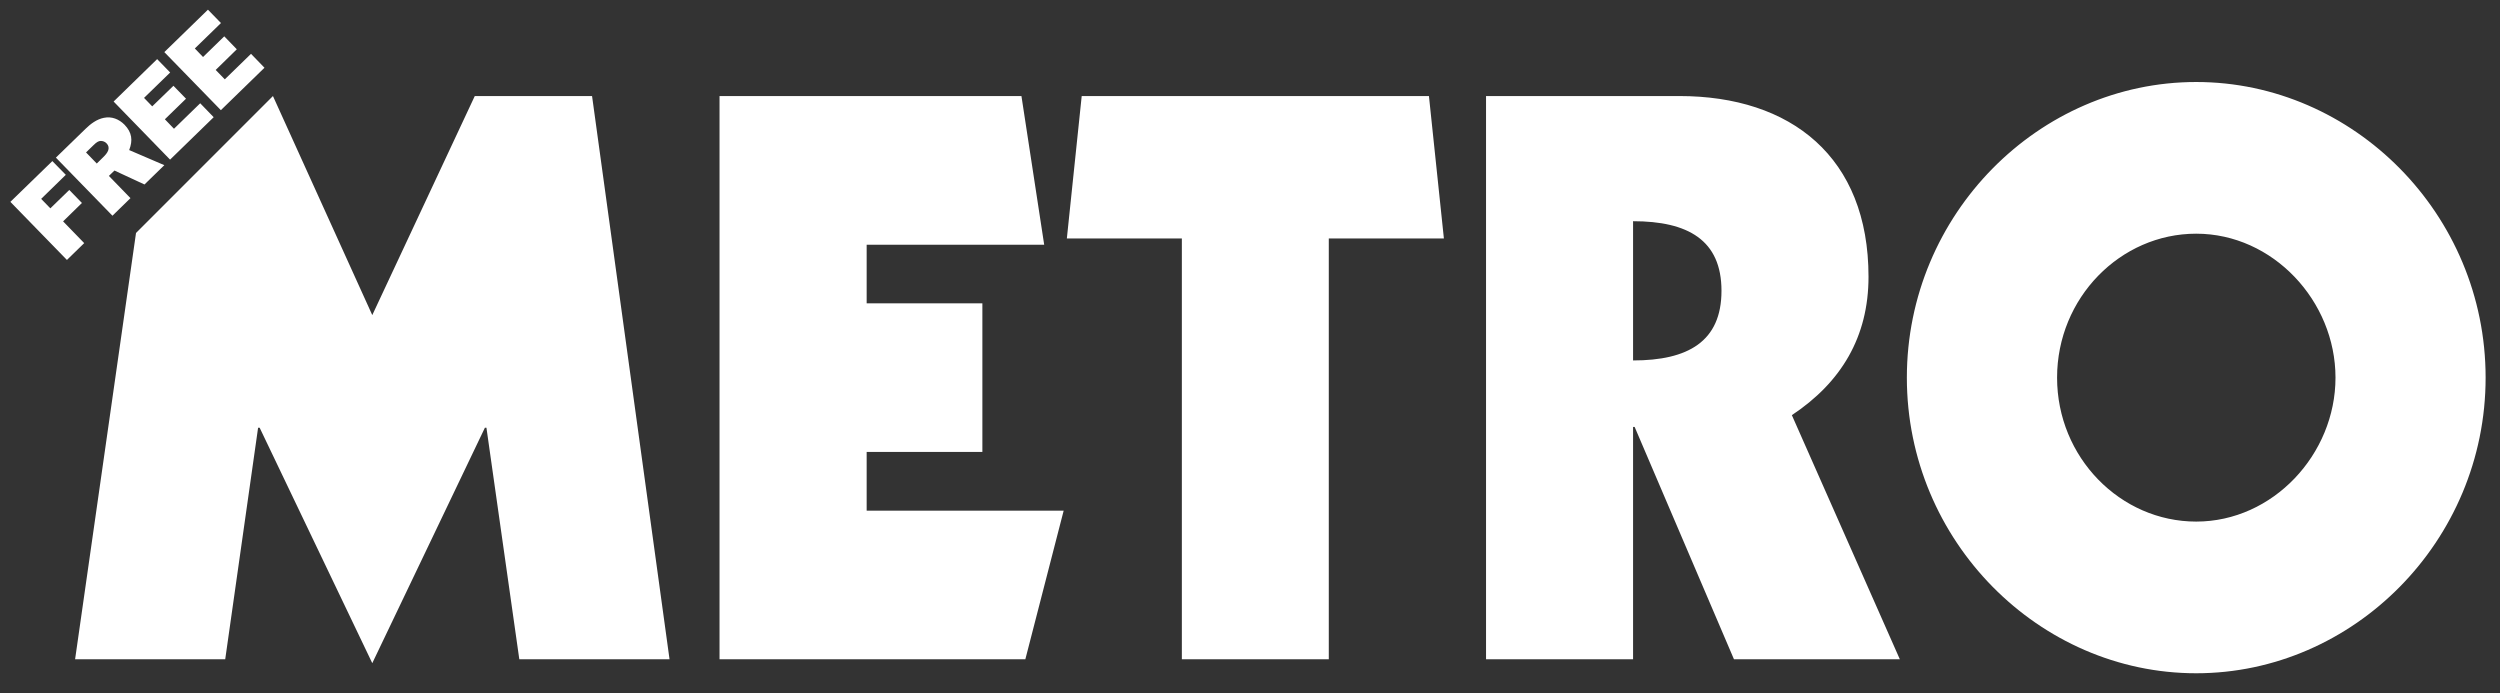 <?xml version="1.0" encoding="UTF-8"?>
<svg width="101px" height="28px" viewBox="0 0 101 28" version="1.1" xmlns="http://www.w3.org/2000/svg" xmlns:xlink="http://www.w3.org/1999/xlink">
    <rect x="0" y="0" width="101" height="28" fill="#333333" stroke="none"/>
    <title>metro</title>
    <g id="Media-Center" stroke="none" stroke-width="1" fill="none" fill-rule="evenodd">
        <g transform="translate(-742, -1618)" fill="#FFFFFF" fill-rule="nonzero" id="metro">
            <path d="M750.923,1641.139 L752.685,1642.853 L752.141,1643.415 L751.082,1642.385 L750.714,1642.764 L751.567,1643.599 L751.06,1644.122 L750.203,1643.287 L749.871,1643.632 L750.927,1644.659 L750.401,1645.199 L748.639,1643.485 L750.923,1641.139 Z M748.871,1639.141 L750.633,1640.855 L750.088,1641.418 L749.029,1640.388 L748.661,1640.771 L749.515,1641.602 L749.007,1642.124 L748.15,1641.293 L747.819,1641.635 L748.875,1642.661 L748.349,1643.202 L746.59,1641.488 L748.871,1639.141 Z M830.726,1618.39 C837.079,1618.39 842.419,1623.731 842.419,1630.333 C842.419,1636.939 837.079,1642.277 830.726,1642.277 C824.377,1642.277 819.037,1636.939 819.037,1630.333 C819.037,1623.731 824.377,1618.39 830.726,1618.39 Z M807.976,1618.956 L807.976,1628.343 L808.039,1628.343 L812.052,1618.956 L818.753,1618.956 L814.391,1628.818 C816.385,1630.142 817.488,1631.977 817.488,1634.409 C817.488,1639.246 814.362,1641.71 809.841,1641.71 L802.036,1641.71 L802.036,1618.956 L807.976,1618.956 Z M795.683,1618.956 L795.683,1635.957 L800.333,1635.957 L799.729,1641.71 L785.701,1641.71 L785.101,1635.957 L789.747,1635.957 L789.747,1618.956 L795.683,1618.956 Z M783.424,1618.956 L784.972,1624.959 L777.013,1624.959 L777.013,1627.332 L781.688,1627.332 L781.688,1633.335 L777.013,1633.335 L777.013,1635.704 L784.185,1635.704 L783.266,1641.71 L771.069,1641.71 L771.069,1618.956 L783.424,1618.956 Z M757.04,1618.798 L761.59,1628.31 L761.652,1628.31 L762.98,1618.956 L769.049,1618.956 L765.919,1641.71 L761.181,1641.71 L757.04,1632.86 L753.027,1641.71 L747.495,1636.178 L745.034,1618.956 L751.099,1618.956 L752.427,1628.31 L752.49,1628.31 L757.04,1618.798 Z M746.543,1636.875 L747.271,1637.585 L746.399,1638.483 L746.624,1638.7 L747.837,1638.137 L748.639,1638.917 L747.219,1639.527 C747.374,1639.921 747.33,1640.241 747.032,1640.55 C746.807,1640.778 746.513,1640.896 746.197,1640.83 C745.91,1640.774 745.656,1640.583 745.454,1640.384 L744.258,1639.222 L746.543,1636.875 Z M745.91,1638.983 L745.476,1639.432 L745.767,1639.715 C745.833,1639.781 745.91,1639.855 745.998,1639.884 C746.109,1639.917 746.223,1639.881 746.3,1639.803 C746.495,1639.601 746.329,1639.395 746.171,1639.241 L745.91,1638.983 Z M744.704,1635.088 L745.402,1635.768 L744.549,1636.647 L745.31,1637.39 L744.799,1637.916 L744.034,1637.173 L743.663,1637.556 L744.659,1638.527 L744.115,1639.082 L742.419,1637.435 L744.704,1635.088 Z M807.976,1631.028 L807.976,1636.653 C810.187,1636.653 811.548,1635.895 811.548,1633.842 C811.548,1631.786 810.187,1631.028 807.976,1631.028 Z M830.726,1624.518 C827.662,1624.518 825.106,1627.111 825.106,1630.333 C825.106,1633.555 827.662,1636.149 830.726,1636.149 C833.827,1636.149 836.354,1633.43 836.354,1630.333 C836.354,1627.236 833.827,1624.518 830.726,1624.518 Z" transform="translate(792.419, 1631.795) scale(1, -1) translate(-792.419, -1631.795) "></path>
        </g>
    </g>
</svg>